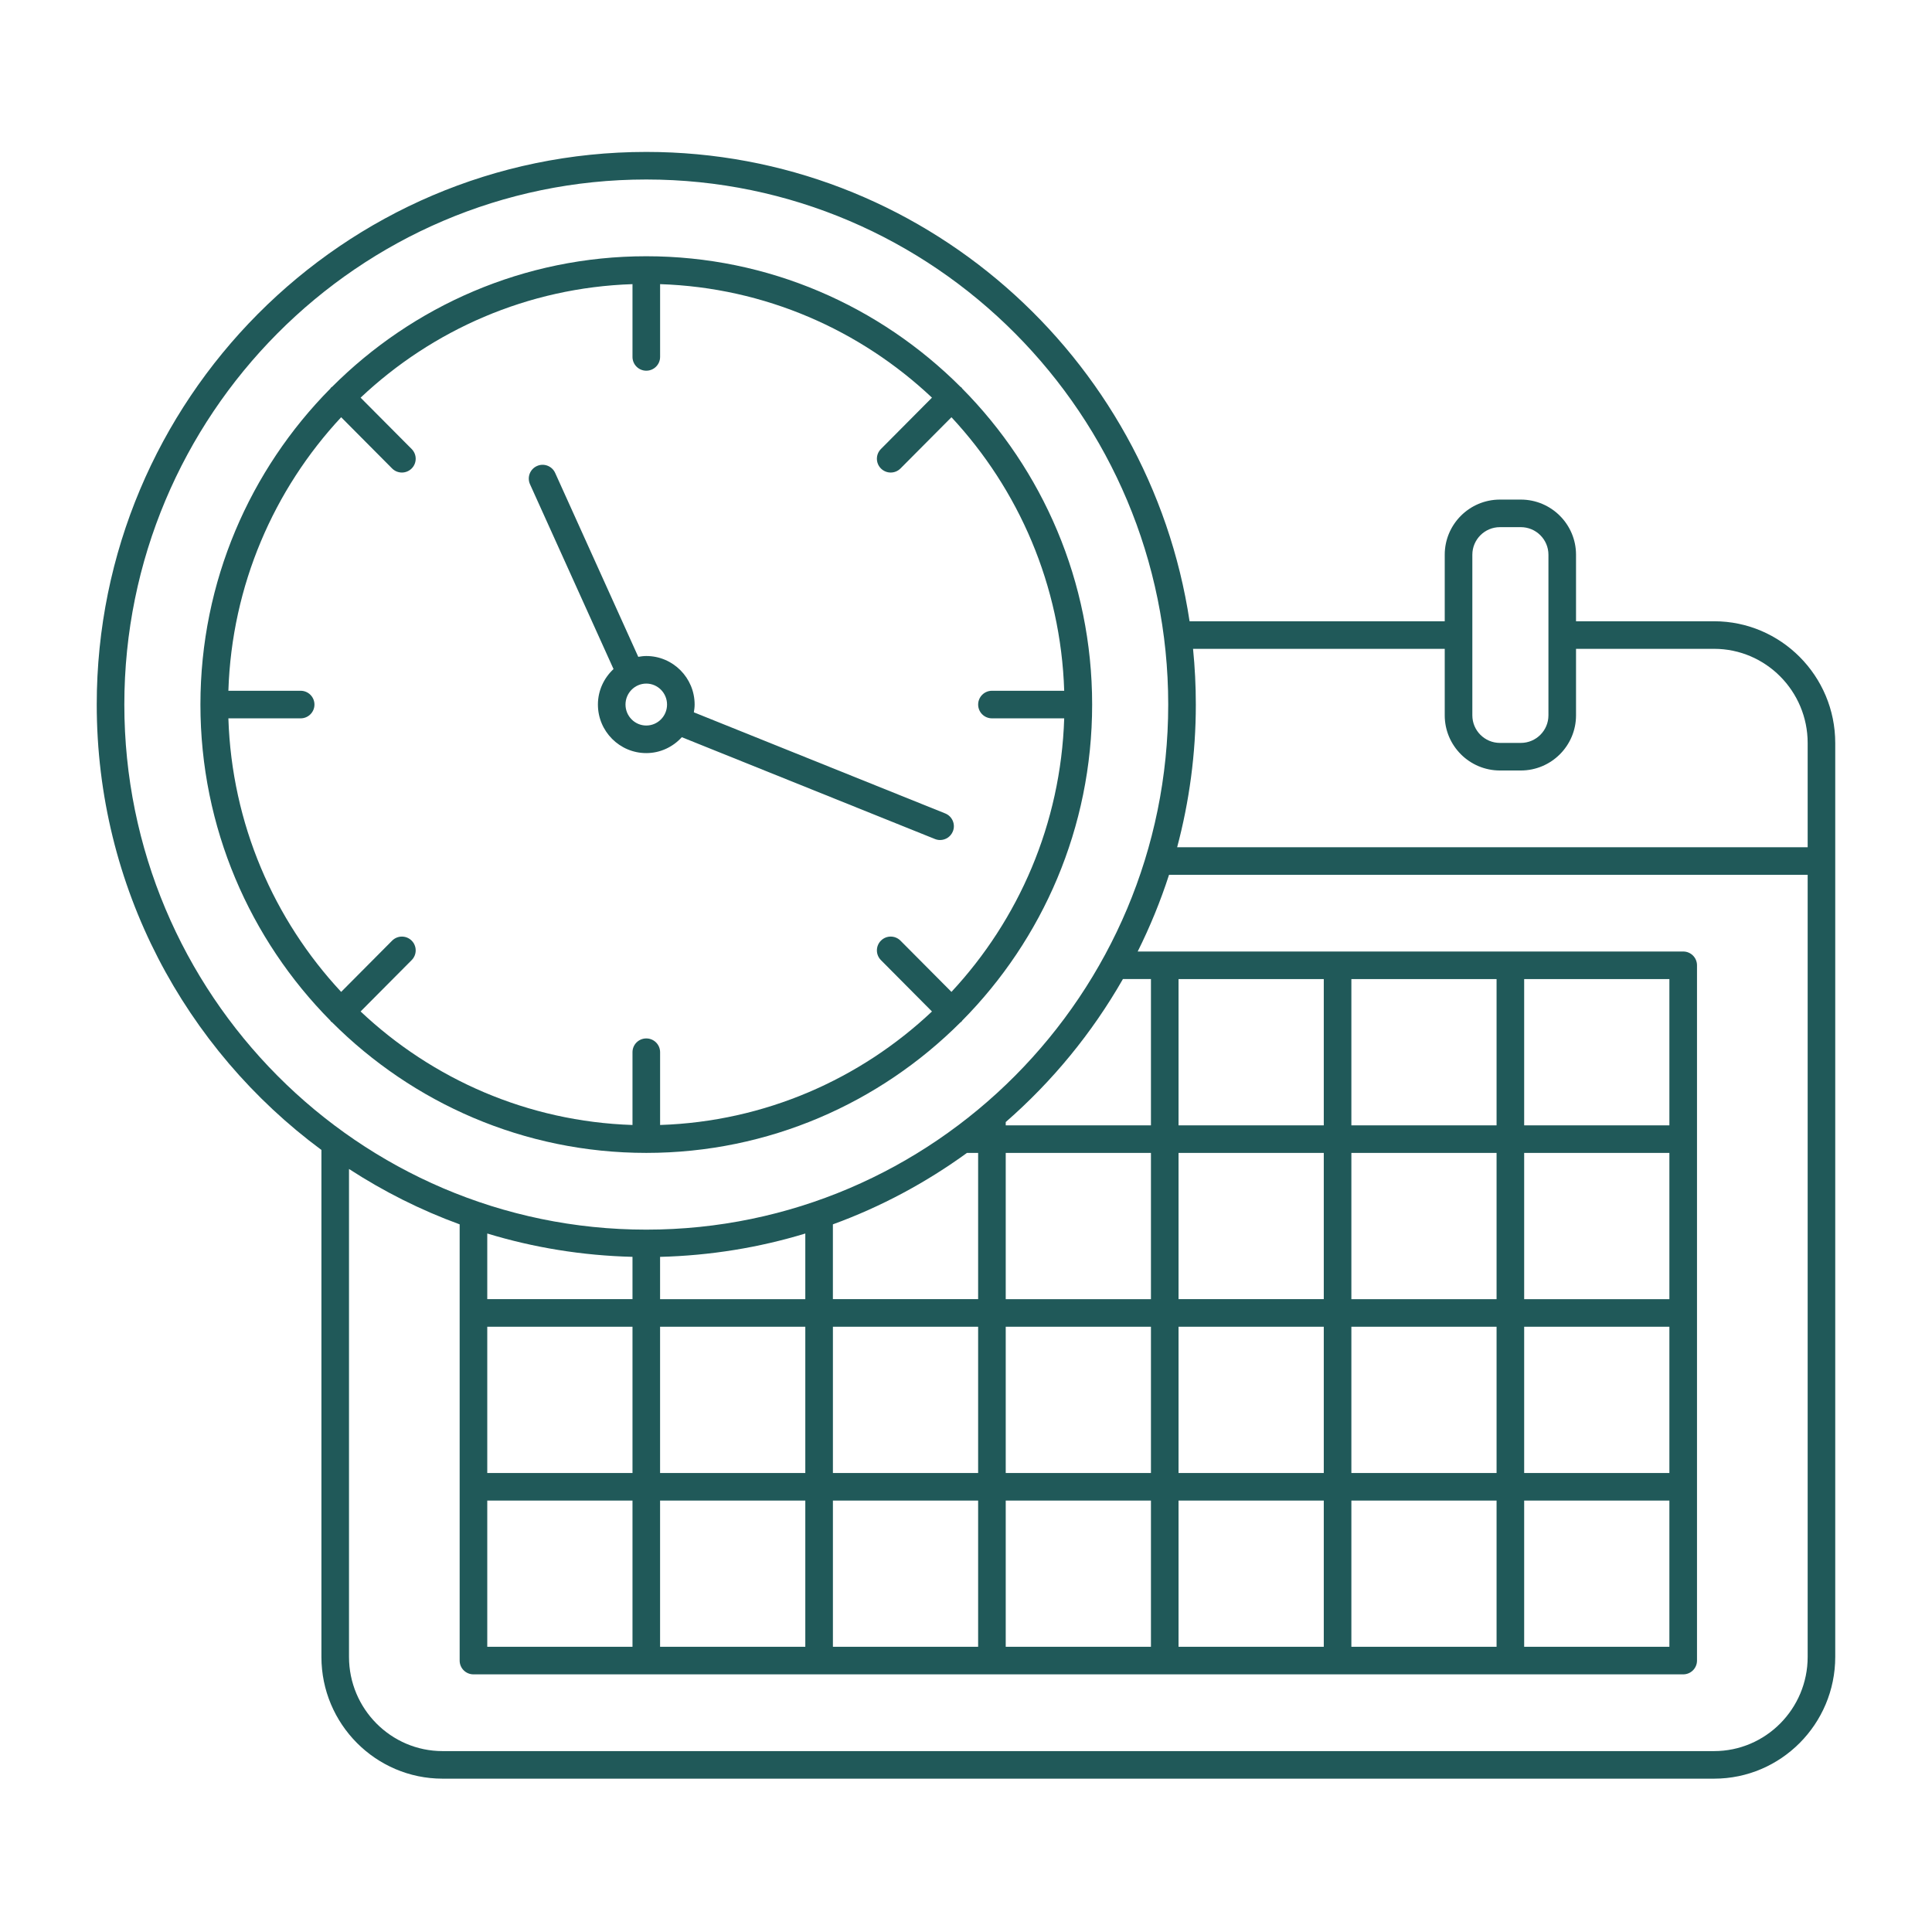 <svg xmlns="http://www.w3.org/2000/svg" xmlns:xlink="http://www.w3.org/1999/xlink" width="500" zoomAndPan="magnify" viewBox="0 0 375 375" height="500" preserveAspectRatio="xMidYMid meet" version="1.0"><defs><clipPath id="id1"><path d="M 18.75 29.488 L 356.25 29.488 L 356.25 345.238 L 18.75 345.238 Z M 18.75 29.488 " clip-rule="nonzero"/></clipPath></defs><path fill="#205959" d="M 64.445 198.422 C 80.102 214.082 101.664 223.777 125.441 223.777 C 149.215 223.777 170.781 214.086 186.438 198.426 C 186.5 198.375 186.574 198.355 186.629 198.301 C 186.691 198.242 186.711 198.16 186.766 198.098 C 202.344 182.352 211.984 160.668 211.984 136.758 C 211.984 112.848 202.344 91.164 186.766 75.418 C 186.711 75.355 186.691 75.273 186.629 75.215 C 186.574 75.16 186.5 75.141 186.438 75.09 C 170.781 59.43 149.215 49.738 125.441 49.738 C 101.664 49.738 80.102 59.434 64.445 75.098 C 64.387 75.148 64.312 75.164 64.254 75.223 C 64.195 75.281 64.176 75.359 64.121 75.422 C 48.547 91.168 38.902 112.852 38.902 136.762 C 38.902 160.668 48.547 182.355 64.121 198.098 C 64.176 198.16 64.195 198.242 64.254 198.301 C 64.312 198.352 64.387 198.371 64.445 198.422 Z M 44.328 139.43 L 58.355 139.43 C 59.836 139.43 61.035 138.234 61.035 136.754 C 61.035 135.277 59.836 134.078 58.355 134.078 L 44.328 134.078 C 44.992 113.586 53.18 94.984 66.219 80.984 L 76.109 90.93 C 76.629 91.453 77.32 91.719 78.008 91.719 C 78.691 91.719 79.375 91.457 79.895 90.941 C 80.945 89.898 80.949 88.207 79.906 87.156 L 69.992 77.188 C 83.906 64.07 102.395 55.82 122.766 55.152 L 122.766 69.277 C 122.766 70.754 123.965 71.953 125.445 71.953 C 126.926 71.953 128.125 70.754 128.125 69.277 L 128.125 55.152 C 148.492 55.82 166.98 64.066 180.895 77.184 L 170.984 87.156 C 169.941 88.207 169.949 89.898 170.996 90.941 C 171.52 91.457 172.203 91.719 172.887 91.719 C 173.574 91.719 174.262 91.453 174.785 90.93 L 184.676 80.984 C 197.711 94.984 205.902 113.586 206.562 134.078 L 192.539 134.078 C 191.055 134.078 189.859 135.277 189.859 136.754 C 189.859 138.234 191.055 139.43 192.539 139.43 L 206.562 139.43 C 205.902 159.926 197.711 178.523 184.676 192.527 L 174.785 182.582 C 173.738 181.531 172.047 181.527 170.996 182.57 C 169.949 183.613 169.941 185.305 170.984 186.355 L 180.895 196.328 C 166.98 209.445 148.492 217.688 128.125 218.359 L 128.125 204.234 C 128.125 202.754 126.926 201.559 125.445 201.559 C 123.965 201.559 122.766 202.754 122.766 204.234 L 122.766 218.359 C 102.398 217.688 83.906 209.445 69.992 196.324 L 79.906 186.355 C 80.949 185.305 80.945 183.613 79.895 182.57 C 78.844 181.527 77.152 181.535 76.109 182.582 L 66.219 192.527 C 53.18 178.527 44.988 159.926 44.328 139.43 Z M 44.328 139.43 " fill-opacity="1" fill-rule="nonzero"/><path fill="#205959" d="M 119.086 129.863 C 117.238 131.59 116.055 134.027 116.055 136.754 C 116.055 141.949 120.266 146.176 125.441 146.176 C 128.18 146.176 130.625 144.973 132.34 143.09 L 181.469 162.852 C 181.797 162.984 182.133 163.047 182.469 163.047 C 183.527 163.047 184.531 162.414 184.953 161.367 C 185.504 159.996 184.84 158.438 183.465 157.887 L 134.676 138.262 C 134.758 137.766 134.828 137.273 134.828 136.754 C 134.828 131.562 130.621 127.332 125.441 127.332 C 124.91 127.332 124.395 127.406 123.887 127.492 L 107.758 91.797 C 107.148 90.449 105.562 89.84 104.215 90.457 C 102.867 91.066 102.266 92.648 102.875 93.996 Z M 129.473 136.754 C 129.473 139 127.664 140.824 125.441 140.824 C 123.219 140.824 121.41 138.996 121.41 136.754 C 121.41 134.512 123.219 132.684 125.441 132.684 C 127.664 132.684 129.473 134.512 129.473 136.754 Z M 129.473 136.754 " fill-opacity="1" fill-rule="nonzero"/><g clip-path="url(#id1)"><path fill="#205959" d="M 332.707 120.586 L 305.906 120.586 L 305.906 107.672 C 305.906 101.77 301.102 96.969 295.191 96.969 L 291.137 96.969 C 285.227 96.969 280.422 101.77 280.422 107.672 L 280.422 120.586 L 230.895 120.586 C 223.117 69.082 178.793 29.488 125.441 29.488 C 66.629 29.488 18.777 77.609 18.777 136.754 C 18.777 172.191 35.965 203.656 62.387 223.203 L 62.387 321.602 C 62.387 334.633 72.934 345.238 85.902 345.238 L 332.703 345.238 C 345.672 345.238 356.219 334.633 356.219 321.602 L 356.219 144.223 C 356.223 131.191 345.672 120.586 332.707 120.586 Z M 285.781 107.672 C 285.781 104.719 288.184 102.32 291.137 102.32 L 295.191 102.32 C 298.148 102.32 300.551 104.719 300.551 107.672 L 300.551 138.848 C 300.551 141.801 298.148 144.199 295.191 144.199 L 291.137 144.199 C 288.184 144.199 285.781 141.801 285.781 138.848 Z M 280.422 125.938 L 280.422 138.848 C 280.422 144.75 285.227 149.551 291.137 149.551 L 295.191 149.551 C 301.102 149.551 305.906 144.75 305.906 138.848 L 305.906 125.938 L 332.707 125.938 C 342.719 125.938 350.867 134.137 350.867 144.223 L 350.867 164.445 L 228.484 164.445 C 230.836 155.605 232.109 146.328 232.109 136.754 C 232.109 133.102 231.926 129.496 231.57 125.938 Z M 24.133 136.754 C 24.133 80.559 69.582 34.84 125.441 34.84 C 181.305 34.84 226.75 80.559 226.75 136.754 C 226.75 192.949 181.305 238.672 125.441 238.672 C 69.582 238.672 24.133 192.949 24.133 136.754 Z M 256.945 190.039 L 256.945 218.426 L 228.754 218.426 L 228.754 190.039 Z M 290.484 190.039 L 290.484 218.426 L 262.301 218.426 L 262.301 190.039 Z M 324.027 190.039 L 324.027 218.426 L 295.84 218.426 L 295.84 190.039 Z M 262.301 319.645 L 262.301 291.258 L 290.484 291.258 L 290.484 319.641 L 262.301 319.641 Z M 228.754 319.645 L 228.754 291.258 L 256.945 291.258 L 256.945 319.641 L 228.754 319.641 Z M 222.719 319.645 L 195.211 319.645 L 195.211 291.258 L 223.398 291.258 L 223.398 319.641 L 222.719 319.641 Z M 161.668 319.645 L 161.668 291.258 L 189.855 291.258 L 189.855 319.641 L 161.668 319.641 Z M 128.121 319.645 L 128.121 291.258 L 156.309 291.258 L 156.309 319.641 L 128.121 319.641 Z M 94.578 319.645 L 94.578 291.258 L 122.766 291.258 L 122.766 319.641 L 94.578 319.641 Z M 122.766 243.953 L 122.766 252.164 L 94.578 252.164 L 94.578 239.422 C 103.535 242.152 112.988 243.707 122.766 243.953 Z M 156.309 239.426 L 156.309 252.168 L 128.121 252.168 L 128.121 243.957 C 137.895 243.707 147.348 242.152 156.309 239.426 Z M 187.691 223.777 L 189.855 223.777 L 189.855 252.164 L 161.664 252.164 L 161.664 237.645 C 171.02 234.238 179.758 229.535 187.691 223.777 Z M 256.945 223.777 L 256.945 252.164 L 228.754 252.164 L 228.754 223.777 Z M 236.137 285.906 L 228.754 285.906 L 228.754 257.52 L 256.945 257.52 L 256.945 285.906 Z M 161.668 285.906 L 161.668 257.52 L 189.855 257.52 L 189.855 285.906 Z M 94.578 257.52 L 122.766 257.52 L 122.766 285.906 L 94.578 285.906 Z M 128.121 257.52 L 156.309 257.52 L 156.309 285.906 L 128.121 285.906 Z M 195.211 257.52 L 223.398 257.52 L 223.398 285.906 L 195.211 285.906 Z M 262.301 257.52 L 290.484 257.52 L 290.484 285.906 L 262.301 285.906 Z M 295.84 257.52 L 324.027 257.52 L 324.027 285.906 L 295.84 285.906 Z M 324.027 252.168 L 295.84 252.168 L 295.84 223.777 L 324.027 223.777 Z M 290.484 252.168 L 262.301 252.168 L 262.301 223.777 L 290.484 223.777 Z M 223.398 252.168 L 195.211 252.168 L 195.211 223.777 L 223.398 223.777 Z M 295.84 291.258 L 324.027 291.258 L 324.027 319.641 L 295.84 319.641 Z M 223.398 218.426 L 195.211 218.426 L 195.211 217.789 C 204.25 209.906 211.957 200.531 217.957 190.035 L 223.398 190.035 Z M 332.707 339.887 L 85.902 339.887 C 75.891 339.887 67.742 331.684 67.742 321.602 L 67.742 226.898 C 74.434 231.246 81.621 234.875 89.219 237.645 L 89.219 322.316 C 89.219 323.797 90.418 324.992 91.898 324.992 L 326.711 324.992 C 328.191 324.992 329.387 323.797 329.387 322.316 L 329.387 187.363 C 329.387 185.883 328.191 184.688 326.711 184.688 L 220.824 184.688 C 223.207 179.914 225.246 174.941 226.91 169.797 L 350.867 169.797 L 350.867 321.602 C 350.867 331.684 342.719 339.887 332.707 339.887 Z M 332.707 339.887 " fill-opacity="1" fill-rule="nonzero"/></g></svg>